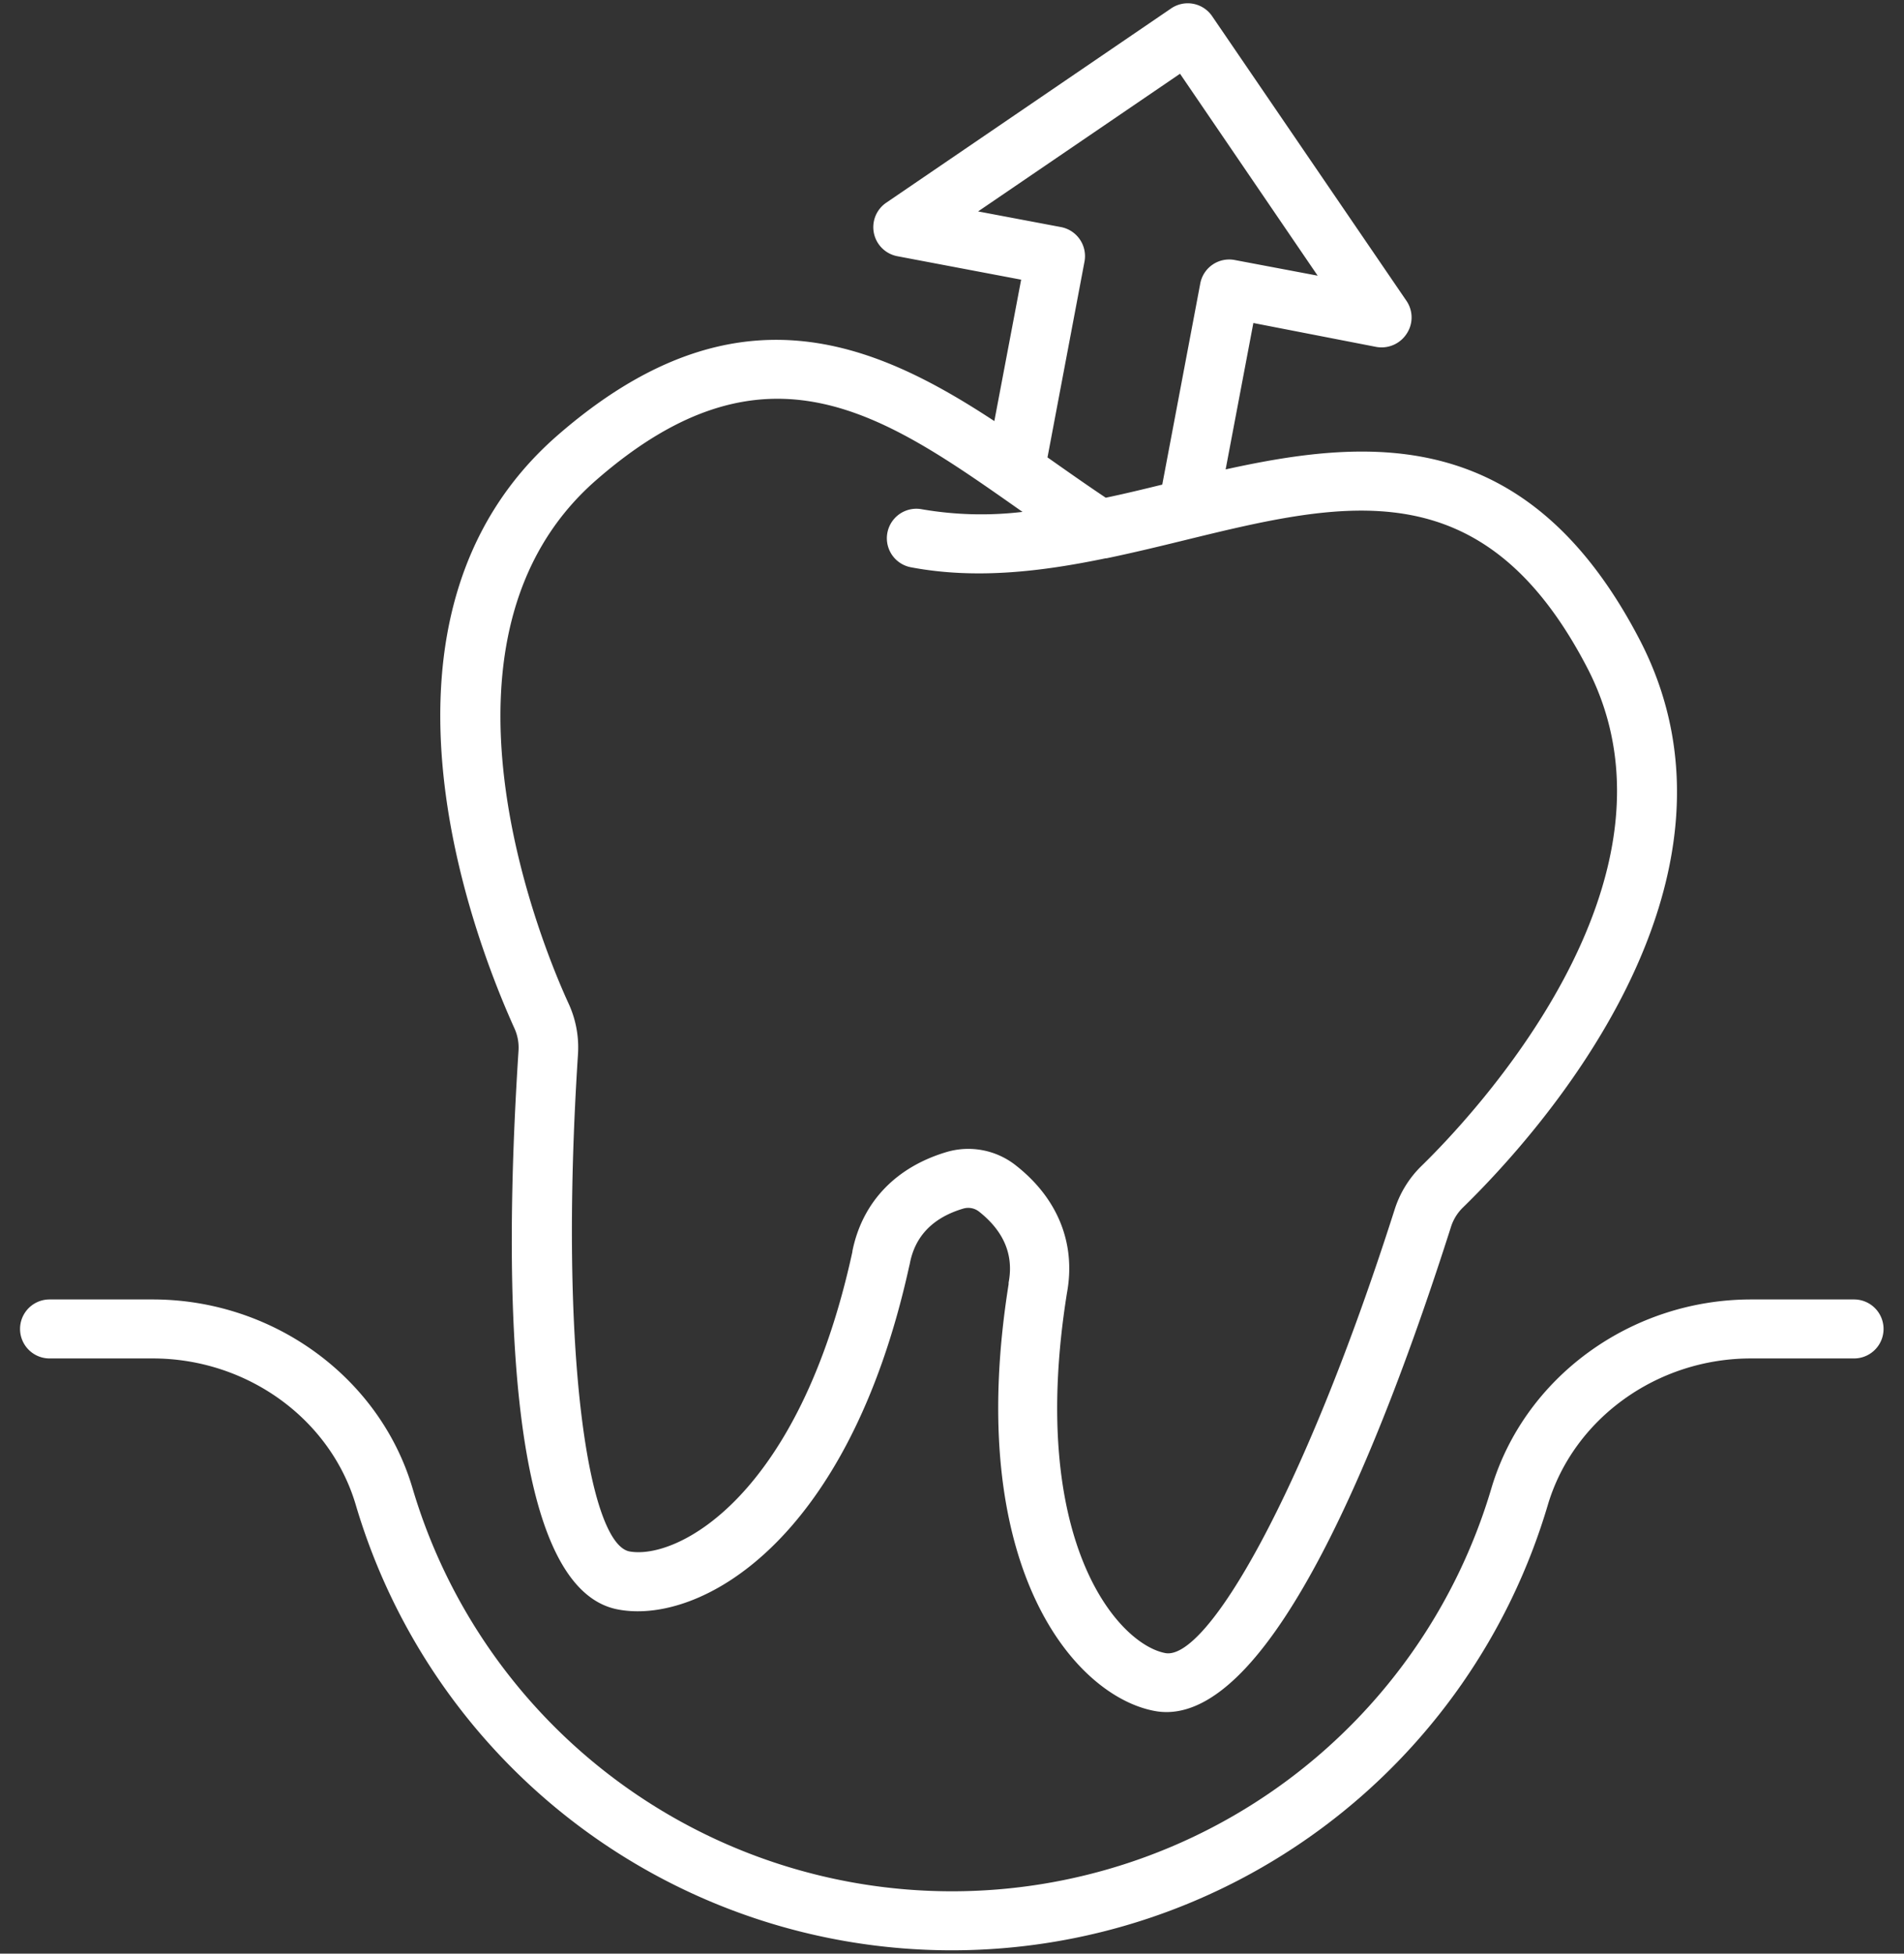 <svg id="Layer_1" data-name="Layer 1" xmlns="http://www.w3.org/2000/svg" viewBox="0 0 290.5 298"><rect x="0" y="0" width="290.5" height="298" fill="#333333" stroke="none"/><defs><style>.cls-1{fill:#fff;}</style></defs><path class="cls-1" d="M79.11,160.3c-2.41,37.11-1.73,82,15.17,85.2,12.25,2.35,35.11-9.88,44.45-52.4a3.18,3.18,0,0,0,.08-.33c.79-4.22,3.54-7.05,8.17-8.42a2.67,2.67,0,0,1,2.38.45c3.8,3,5.33,6.61,4.53,10.83a1.72,1.72,0,0,0,0,.24c-6.87,43.06,10,62.78,22.22,65.1a9.77,9.77,0,0,0,1.86.18c16.29,0,32.5-39.82,43.39-73.94a7.13,7.13,0,0,1,1.82-3c11.22-10.92,46.29-49.42,27-86.61-16.94-32.58-40.82-30.93-63.18-26l4.23-22.33L210,52.92a4.56,4.56,0,0,0,4.61-2,4.49,4.49,0,0,0,0-5L184.94,2.47a4.5,4.5,0,0,0-6.25-1.19l-43.5,29.66a4.51,4.51,0,0,0,1.71,8.14l18.9,3.58-4.09,21.57C133.1,52,111.92,43,85.05,66.42c-31.6,27.56-13,76.21-6.55,90.46A7.11,7.11,0,0,1,79.11,160.3ZM161.89,34.64l-12.66-2.39,30.81-21,21,30.8-12.66-2.39a4.49,4.49,0,0,0-5.25,3.58l-5.8,30.68c-2.86.7-5.74,1.4-8.62,2-2.74-1.83-5.46-3.74-8.16-5.64l-.73-.51,5.65-29.89A4.51,4.51,0,0,0,161.89,34.64ZM91,73.2c25.92-22.6,43.76-10.05,64.42,4.47l.59.41a53.2,53.2,0,0,1-15.36-.4,4.5,4.5,0,0,0-1.67,8.85c9.88,1.87,19.87.67,29.72-1.37l.13,0c3.93-.82,7.85-1.76,11.72-2.71,24.52-6,45.73-11.13,61.6,19.37,16.91,32.5-18.06,69-25.24,76a16.07,16.07,0,0,0-4.12,6.66c-14,43.86-28.72,68.86-35,67.67-7.23-1.37-21.05-17.1-15-54.93,1.39-7.55-1.4-14.47-7.87-19.51a11.7,11.7,0,0,0-10.45-2c-7.81,2.31-12.92,7.68-14.42,15.15a.32.32,0,0,1,0,.09c-8.15,37.45-26.74,47-34,45.7-6.2-1.17-10.84-29.84-7.87-75.78a16,16,0,0,0-1.39-7.71C82.56,144,63.35,97.27,91,73.2Z"/><path class="cls-1" d="M282.93,198.21H267.19c-18.33,0-34.63,11.86-39.66,28.86a85.83,85.83,0,0,1-164.57,0c-5-17-21.33-28.86-39.66-28.86H7.56a4.5,4.5,0,0,0,0,9H23.3c14.37,0,27.13,9.21,31,22.4a94.83,94.83,0,0,0,181.84,0c3.9-13.19,16.66-22.4,31-22.4h15.74a4.5,4.5,0,1,0,0-9Z"/></svg>